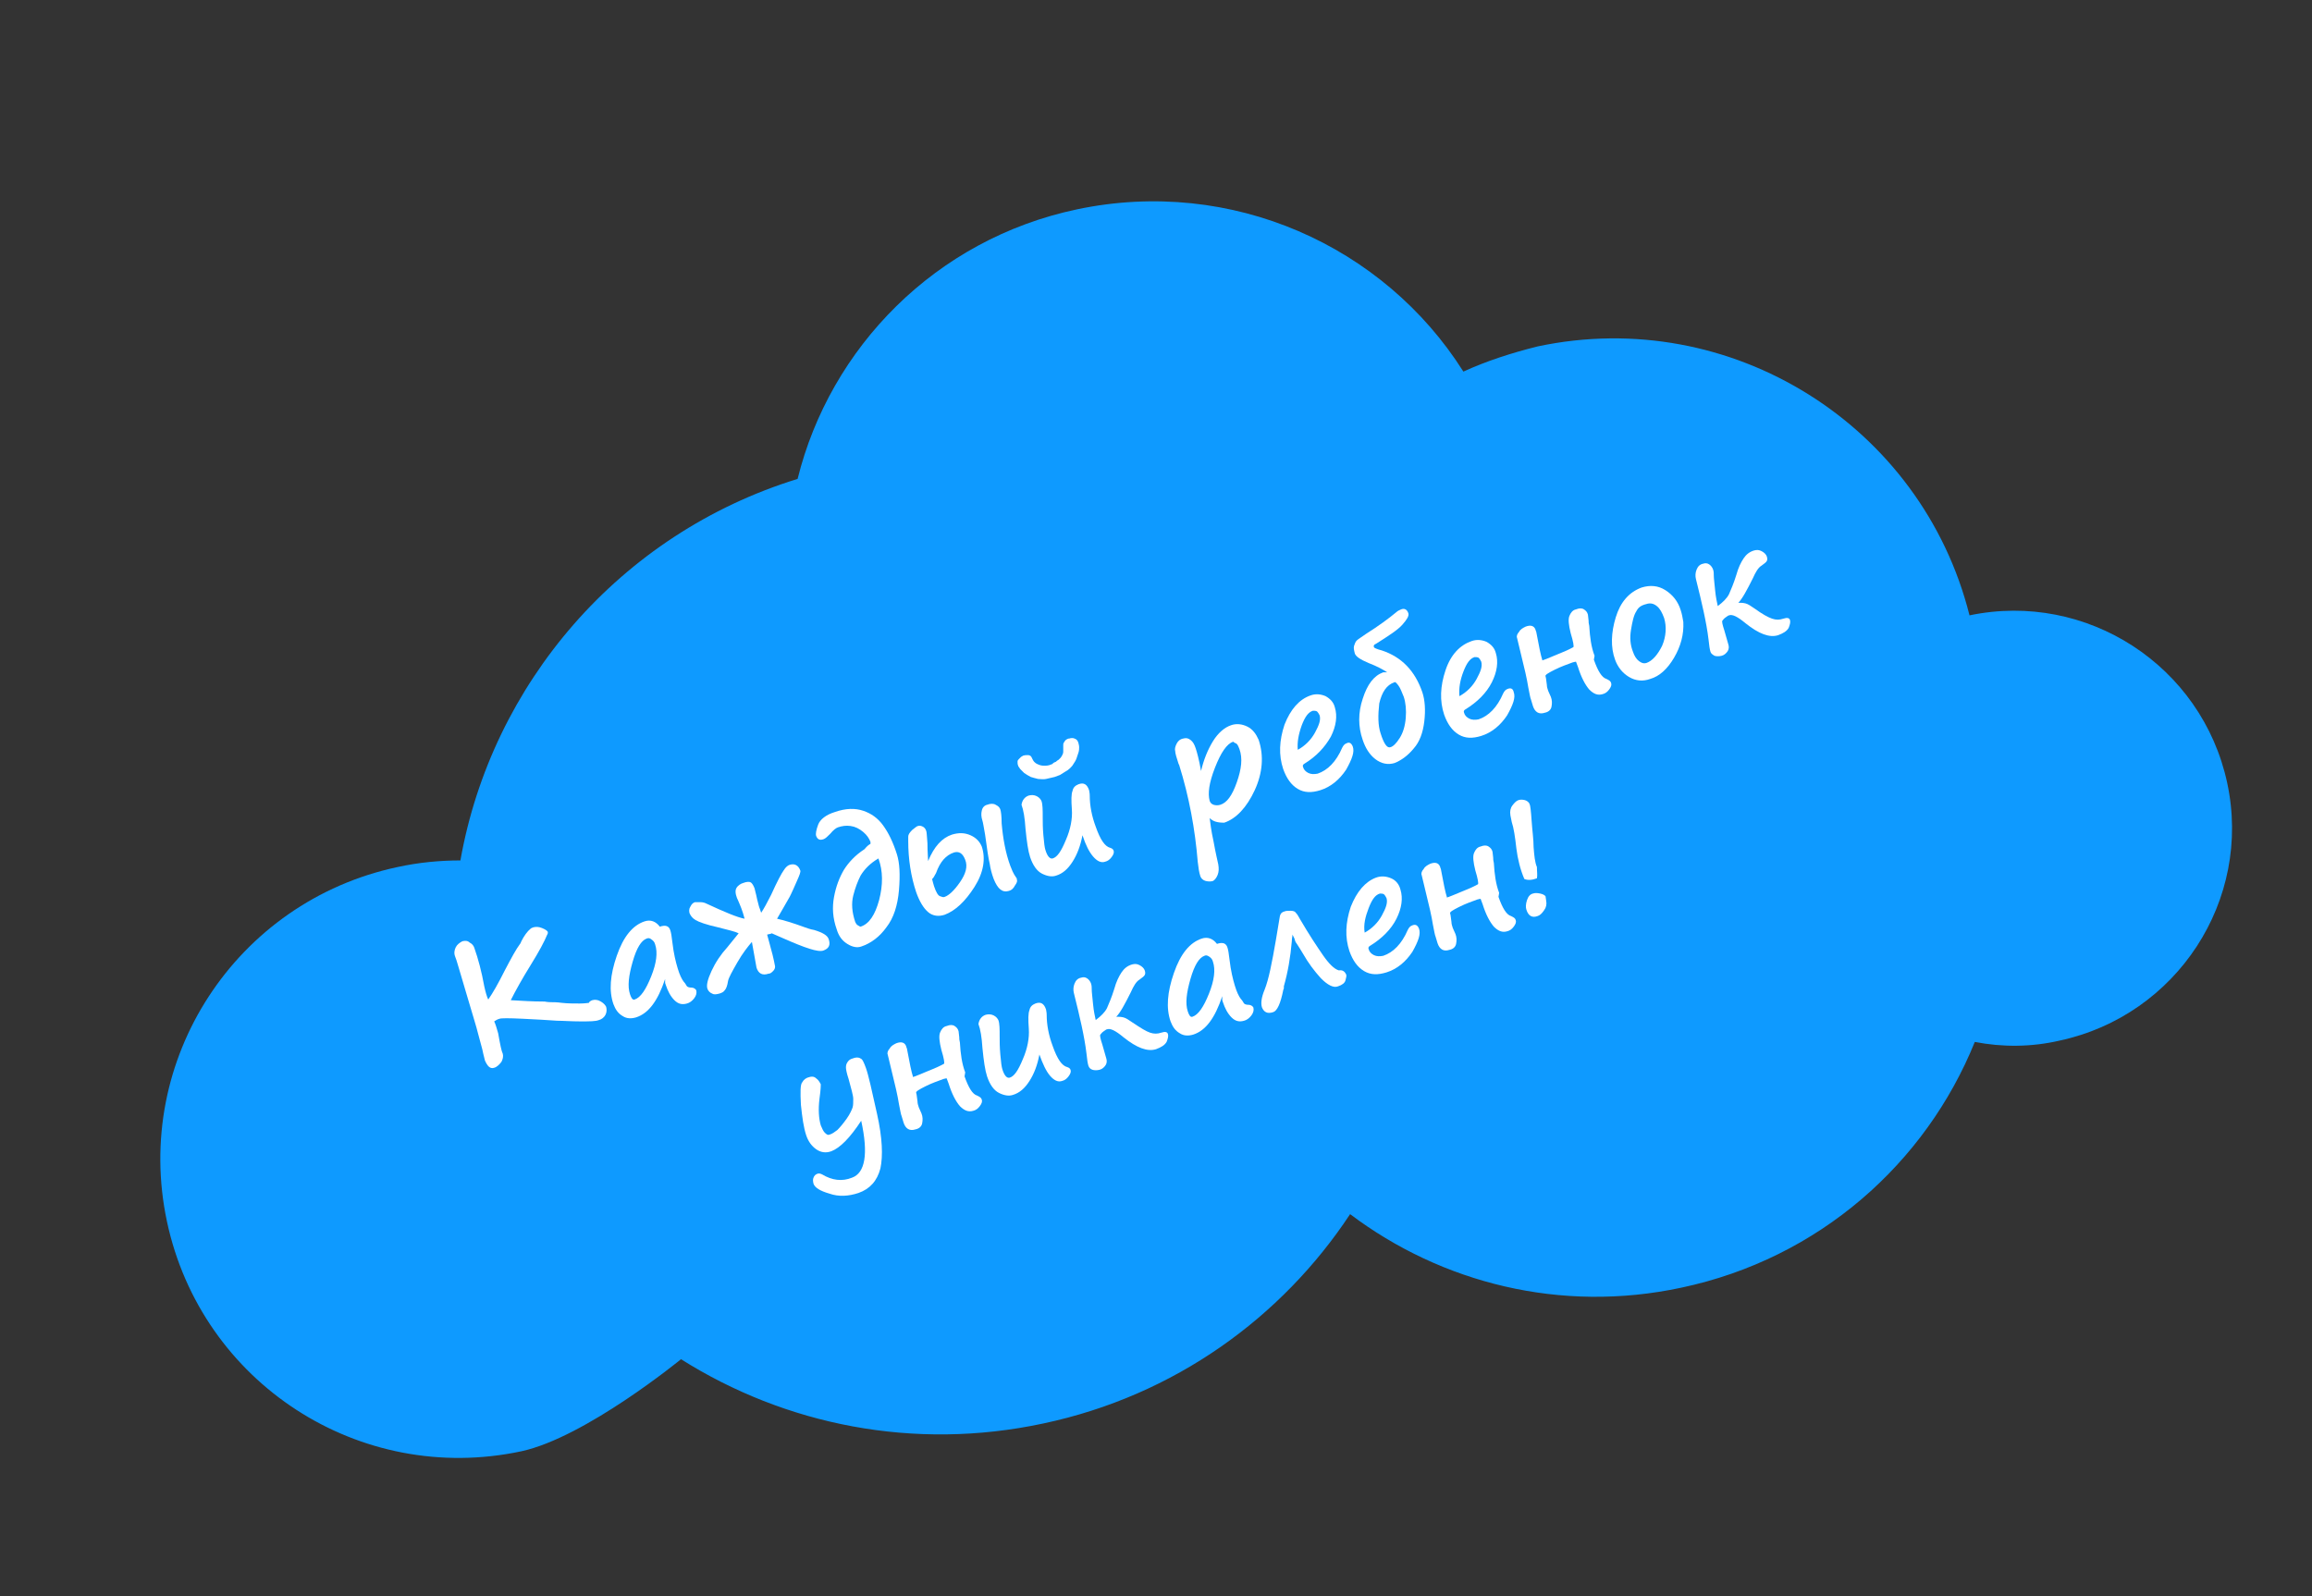 <?xml version="1.0" encoding="utf-8"?>
<!-- Generator: Adobe Illustrator 25.0.0, SVG Export Plug-In . SVG Version: 6.00 Build 0)  -->
<svg version="1.1" id="Layer_1" xmlns="http://www.w3.org/2000/svg" xmlns:xlink="http://www.w3.org/1999/xlink" x="0px" y="0px"
	 viewBox="0 0 349 241" style="enable-background:new 0 0 349 241;" xml:space="preserve">
<rect x="0" y="0" width="349" height="241" fill="#333333" stroke="none"/>
<style type="text/css">
	.st0{fill:#0E9AFF;}
	.st1{enable-background:new    ;}
	.st2{fill:#FFFFFF;}
</style>
<path class="st0" d="M220.9,56.1c-12-19-35-29.4-58.3-24.5c-21.4,4.5-37.3,20.9-42.2,40.7c-26.9,8.3-46.2,31-50.9,57.6
	c-3.1,0-6.3,0.3-9.5,1c-24.4,5.2-40,29.1-34.8,53.5s29.1,39.9,53.5,34.7c9.7-2.1,24.1-13.9,24.1-13.9c15.7,9.9,35.1,13.9,54.7,9.7
	c19.8-4.2,36-16,46.3-31.6c13.8,10.4,31.8,15,50,11.1c20.8-4.4,36.9-18.8,44.3-37.1c4.1,0.8,8.5,0.8,12.8-0.2
	c17.7-3.8,29.1-21.2,25.3-38.9c-3.8-17.7-21.2-29-38.9-25.3l0,0c-7.2-28.7-36-46.8-65.2-40.6C228.1,53.3,224.4,54.5,220.9,56.1z"/>
<g class="st1">
	<path class="st2" d="M74.6,154.2c0.2,0.4,0.4,1.1,0.6,1.8c0.3,1.7,0.5,2.7,0.7,3.1c0.1,0.4,0,0.8-0.2,1.2c-0.3,0.4-0.7,0.8-1.1,0.9
		c-0.6,0.2-1-0.2-1.4-1.1c0-0.1-0.2-0.7-0.4-1.7l-0.7-2.6c-0.1-0.5-0.7-2.4-1.7-5.8c-1-3.3-1.5-5.2-1.7-5.6c-0.2-0.5-0.1-1,0.1-1.4
		c0.2-0.4,0.6-0.7,1-0.9c0.4-0.1,0.8-0.1,1.1,0.2c0.4,0.2,0.6,0.5,0.7,0.8c0.6,1.7,1.1,3.6,1.5,5.8l0,0c0.2,0.9,0.4,1.6,0.6,2
		c0.7-1,1.5-2.4,2.5-4.4c1-1.9,1.7-3.2,2.3-4c0.1-0.1,0.1-0.2,0.2-0.4c0.4-0.8,0.9-1.5,1.4-1.9l0,0c0.1-0.1,0.2-0.1,0.4-0.2
		c0.4-0.1,0.8-0.1,1.3,0.1s0.8,0.4,0.9,0.6c0,0.1,0,0.3-0.1,0.4c-0.4,1-1.2,2.5-2.5,4.6c-1.3,2.1-2.3,3.9-3,5.3
		c1.7,0.1,3.4,0.2,4.9,0.2c0,0,0.1,0,0.2,0c0.5,0.1,0.9,0.1,1,0.1c0.4,0,0.9,0,1.6,0.1c0.9,0.1,1.8,0.1,2.7,0.1
		c0.8,0,1.3-0.1,1.4-0.1c0-0.1,0.2-0.3,0.5-0.4c0.4-0.1,0.8-0.1,1.3,0.2c0.5,0.3,0.7,0.6,0.8,0.8c0.1,0.4,0.1,0.8-0.1,1.2
		c-0.2,0.4-0.6,0.7-1,0.8c-0.5,0.2-1.4,0.2-2.8,0.2c-1.4,0-2.6-0.1-3.5-0.1c-1.4-0.1-3.1-0.2-5.2-0.3s-3.2-0.1-3.5,0
		C75,153.9,74.8,154.1,74.6,154.2z"/>
	<path class="st2" d="M100.4,147.8c-1.1,3.3-2.5,5.2-4.4,5.8c-0.7,0.2-1.4,0.2-2-0.2c-0.7-0.4-1.1-1-1.4-1.8c-0.7-2-0.5-4.4,0.5-7.3
		c1-2.9,2.4-4.6,4.2-5.2c0.9-0.3,1.7,0,2.3,0.8c0.9-0.3,1.4-0.1,1.6,0.6c0.1,0.3,0.2,0.9,0.3,1.8c0.2,1.7,0.5,2.9,0.8,3.9
		c0.3,1,0.6,1.6,0.9,2c0.3,0.3,0.4,0.6,0.5,0.7c0.1,0.1,0.3,0.2,0.7,0.2c0.3,0,0.6,0.2,0.7,0.4c0.1,0.4,0,0.8-0.3,1.2
		c-0.3,0.4-0.7,0.7-1.1,0.8c-0.7,0.2-1.3,0.1-1.9-0.5c-0.6-0.6-1-1.4-1.3-2.3l-0.1-0.3C100.4,148,100.4,147.9,100.4,147.8z
		 M97.6,141.7c-0.8,0.3-1.5,1.4-2.1,3.5s-0.8,3.7-0.4,4.9c0.2,0.6,0.4,0.9,0.7,0.8c0.9-0.3,1.7-1.5,2.5-3.5s1-3.6,0.6-4.8
		c-0.1-0.4-0.3-0.6-0.6-0.8C98.1,141.6,97.8,141.6,97.6,141.7z"/>
	<path class="st2" d="M115.8,141.1c0.1,0.4,0.2,0.7,0.3,1.1c0.4,1.4,0.7,2.6,0.9,3.7c0,0.3-0.1,0.5-0.3,0.7
		c-0.2,0.2-0.4,0.4-0.7,0.4c-0.9,0.3-1.5,0-1.8-0.9l-0.7-3.9c-0.6,0.7-1.4,1.7-2.2,3.1c-0.8,1.4-1.3,2.3-1.4,2.8
		c-0.1,0.7-0.3,1.2-0.5,1.4c-0.2,0.3-0.5,0.4-0.8,0.5c-0.4,0.1-0.8,0.2-1.1,0c-0.3-0.1-0.6-0.4-0.7-0.7c-0.2-0.5,0-1.4,0.6-2.7
		c0.6-1.3,1.4-2.5,2.4-3.6l1.7-2.1c-0.6-0.3-1.6-0.5-3.1-0.9c-1.8-0.4-2.9-0.8-3.4-1.1s-0.7-0.6-0.9-1c-0.1-0.3-0.1-0.7,0.1-1
		c0.2-0.4,0.4-0.6,0.7-0.7c0.1,0,0.4,0,0.8,0c0.4,0,0.7,0.1,0.9,0.2c2.8,1.3,4.7,2.1,5.8,2.3c-0.3-1.2-0.7-2.1-1-2.8
		c-0.1-0.2-0.2-0.4-0.3-0.8c-0.1-0.4-0.1-0.8,0.1-1.1c0.2-0.3,0.6-0.6,1-0.7c0.5-0.2,0.9-0.2,1.1-0.1c0.2,0.1,0.4,0.4,0.6,0.9
		c0,0.1,0.2,0.7,0.4,1.7c0.2,0.8,0.3,1.2,0.4,1.4l0.2,0.6c0.4-0.6,0.9-1.5,1.5-2.7c0.9-2,1.6-3.3,1.9-3.7c0.3-0.5,0.6-0.7,0.8-0.8
		c0.8-0.3,1.4,0,1.7,0.8c0.1,0.2-0.1,0.7-0.5,1.6c-0.4,0.9-0.7,1.6-0.9,2l-0.2,0.4c-0.7,1.2-1.3,2.3-1.9,3.3
		c0.9,0.2,2.3,0.6,4.2,1.3c0.3,0.1,0.8,0.3,1.4,0.4c1.3,0.4,2,0.8,2.2,1.4c0.3,0.9,0,1.4-0.8,1.7c-0.8,0.3-2.8-0.4-6.2-1.9l-1.6-0.7
		C116.4,141,116.1,141,115.8,141.1z"/>
	<path class="st2" d="M131.4,127.4C131.4,127.3,131.4,127.3,131.4,127.4c0,0,0-0.1,0-0.1c0-0.1,0-0.1,0-0.2c-0.2-0.5-0.5-1-1.1-1.5
		c-0.6-0.5-1.2-0.8-1.9-0.9c-0.7-0.1-1.3,0-1.9,0.2c-0.3,0.1-0.7,0.4-1.2,1c-0.4,0.4-0.7,0.7-1,0.8c-0.6,0.2-0.9,0-1.1-0.5
		c-0.1-0.3,0-0.9,0.3-1.7c0.3-0.8,1.2-1.5,2.5-1.9c1.7-0.6,3.1-0.6,4.3-0.2c1.2,0.4,2.2,1.1,3,2.2c0.8,1.1,1.5,2.5,2.1,4.4
		c0.4,1.3,0.5,3,0.3,5.4c-0.2,2.3-0.8,4.2-1.9,5.6c-1,1.4-2.3,2.4-3.8,2.9c-0.6,0.2-1.3,0.1-2.1-0.4c-0.8-0.5-1.3-1.2-1.6-2.2
		c-0.6-1.7-0.7-3.3-0.4-4.9c0.3-1.6,0.8-2.9,1.5-4.1c0.7-1.1,1.7-2.2,3.1-3.1C130.9,127.7,131.2,127.5,131.4,127.4z M132.6,129.6
		c-1.2,0.7-2.1,1.6-2.7,2.6c-0.4,0.8-0.8,1.8-1.1,3c-0.3,1.2-0.2,2.5,0.3,4c0.1,0.2,0.2,0.4,0.4,0.5c0.2,0.1,0.3,0.2,0.4,0.2
		c1.3-0.4,2.2-1.8,2.8-4C133.3,133.6,133.3,131.5,132.6,129.6z"/>
	<path class="st2" d="M140.1,130c0.9-2.2,2.1-3.5,3.6-4c1-0.3,1.9-0.3,2.8,0.1c0.9,0.4,1.4,1,1.7,1.7c0.6,1.8,0.3,3.9-1.1,6.1
		c-1.4,2.2-2.9,3.6-4.5,4.2c-0.9,0.3-1.8,0.2-2.5-0.4c-0.7-0.6-1.3-1.6-1.8-3c-0.8-2.4-1.2-5-1.2-7.7c0-0.3,0-0.5,0-0.7
		c0-0.3,0.2-0.6,0.6-1c0.4-0.3,0.7-0.6,0.9-0.6c0.2-0.1,0.5,0,0.7,0.1c0.2,0.1,0.4,0.3,0.5,0.6c0.1,0.2,0.1,0.8,0.2,1.9
		C140,128.7,140.1,129.6,140.1,130z M140.7,132.7c0.1,0.4,0.2,0.8,0.3,1.1c0.3,0.9,0.6,1.4,0.9,1.5c0.3,0.1,0.5,0.2,0.7,0.1
		c0.6-0.2,1.4-0.9,2.3-2.2c0.9-1.3,1.2-2.4,0.8-3.4c-0.2-0.5-0.4-0.8-0.7-1s-0.7-0.2-1-0.1c-1.2,0.4-2.1,1.4-2.7,3.1
		C141,132.3,140.9,132.6,140.7,132.7z M152.5,130.7c0.2,0.5,0.4,1.1,0.9,1.8c0.1,0.1,0.1,0.2,0.1,0.3c0.1,0.2,0,0.5-0.3,0.9
		c-0.2,0.4-0.5,0.7-0.9,0.8c-1,0.3-1.7-0.3-2.3-1.8c-0.3-0.8-0.5-1.6-0.6-2.3c-0.2-0.8-0.4-2.2-0.7-4.4c-0.2-1.1-0.3-1.8-0.4-2.1
		c-0.2-0.6-0.2-1.1-0.1-1.5c0.1-0.5,0.4-0.8,0.8-0.9c0.5-0.2,1-0.2,1.3,0c0.4,0.2,0.6,0.4,0.7,0.7c0.1,0.3,0.2,1,0.2,2.1
		C151.4,126.6,151.8,128.8,152.5,130.7z"/>
	<path class="st2" d="M162.8,112.2c0,0.1,0.1,0.3,0.1,0.6c0,0.2,0,0.5-0.1,0.8c-0.1,0.3-0.2,0.6-0.3,0.9c-0.1,0.3-0.3,0.6-0.5,0.9
		l0,0c-0.1,0.2-0.3,0.4-0.5,0.6c-0.2,0.2-0.5,0.4-0.7,0.5c-0.3,0.2-0.5,0.3-0.8,0.5c-0.3,0.1-0.5,0.2-0.8,0.3
		c-0.4,0.1-0.9,0.2-1.3,0.3s-0.8,0-1.2,0c-0.4-0.1-0.8-0.2-1.1-0.3c-0.4-0.2-0.7-0.4-1-0.6c-0.1-0.1-0.2-0.2-0.3-0.3
		c-0.1-0.1-0.2-0.2-0.3-0.3c-0.1-0.1-0.1-0.2-0.2-0.3c-0.1-0.1-0.1-0.2-0.1-0.2c-0.1-0.2-0.1-0.4-0.1-0.6s0.1-0.3,0.2-0.4
		c0.1-0.1,0.2-0.2,0.3-0.3s0.2-0.1,0.3-0.2c0.3-0.1,0.5-0.1,0.8-0.1c0.3,0,0.5,0.2,0.6,0.5c0.1,0.2,0.2,0.4,0.3,0.5s0.3,0.3,0.6,0.4
		c0.2,0.1,0.5,0.2,0.9,0.2c0.3,0,0.7,0,1.1-0.2c0.1,0,0.2-0.1,0.3-0.2c0.1-0.1,0.2-0.1,0.4-0.2c0.1-0.1,0.2-0.2,0.4-0.3
		c0.1-0.1,0.2-0.2,0.3-0.3c0.1-0.1,0.2-0.3,0.3-0.5c0.1-0.2,0.1-0.3,0.1-0.5c0-0.2,0-0.3,0-0.5c0-0.2,0-0.3,0-0.4s0-0.3,0.1-0.4
		c0.1-0.1,0.1-0.2,0.2-0.3c0.1-0.1,0.2-0.2,0.3-0.2c0.1-0.1,0.2-0.1,0.3-0.1c0.3-0.1,0.6-0.1,0.8,0
		C162.5,111.6,162.7,111.8,162.8,112.2z M163.4,126.1c-0.3,1.6-0.8,2.9-1.5,4c-0.7,1.1-1.5,1.8-2.5,2.1c-0.6,0.2-1.3,0.1-2.1-0.3
		s-1.4-1.3-1.8-2.5c-0.3-0.9-0.5-2.3-0.7-4.3c-0.1-1.6-0.3-2.8-0.6-3.6c0.1-0.7,0.5-1.2,1.1-1.4c0.4-0.1,0.8-0.1,1.2,0.1
		c0.4,0.2,0.6,0.5,0.7,0.7c0.2,0.5,0.2,1.4,0.2,2.5c0,0.7,0,1.6,0.1,2.7c0.1,1.2,0.2,1.9,0.3,2.2c0.3,1,0.7,1.4,1.1,1.3
		c0.7-0.2,1.3-1.1,2-2.8c0.7-1.6,1-3.2,0.9-4.6c-0.1-1.4-0.1-2.3,0.1-2.8c0.1-0.5,0.4-0.8,0.9-1c0.8-0.3,1.3,0,1.6,0.9
		c0,0.1,0.1,0.4,0.1,0.8c0,1.5,0.3,3.1,0.9,4.7c0.7,2,1.4,3,2.2,3.2c0.3,0.1,0.4,0.2,0.5,0.4c0.1,0.3,0,0.6-0.3,1
		c-0.3,0.4-0.6,0.6-1,0.7c-0.6,0.2-1.2-0.1-1.8-0.8C164.4,128.6,163.9,127.6,163.4,126.1z"/>
	<path class="st2" d="M182.6,123.5c0.1,0.7,0.2,1.8,0.6,3.6c0.3,1.7,0.6,2.9,0.7,3.4c0.1,0.6,0.1,1.1-0.1,1.6
		c-0.2,0.5-0.5,0.8-0.7,0.9c-0.3,0.1-0.7,0.1-1.1,0c-0.4-0.1-0.7-0.4-0.8-0.7c-0.2-0.6-0.3-1.3-0.4-2.2c-0.4-4.9-1.3-9.8-2.8-14.6
		l-0.1-0.2c-0.3-0.9-0.5-1.6-0.5-1.9c-0.1-0.3,0-0.7,0.2-1.1c0.2-0.4,0.5-0.7,1-0.8c0.4-0.1,0.7-0.1,1.1,0.2s0.6,0.7,0.8,1.3
		c0.2,0.6,0.5,1.7,0.8,3.4c0.4-1.7,1-3.2,1.8-4.5s1.8-2.1,2.7-2.4c0.8-0.3,1.7-0.2,2.5,0.2c0.8,0.4,1.3,1.1,1.7,2
		c0.8,2.4,0.6,5-0.6,7.6c-1.2,2.6-2.8,4.3-4.6,4.9C183.7,124.2,183.1,124,182.6,123.5z M186.1,112c-0.9,0.3-1.8,1.6-2.7,3.9
		s-1.1,3.9-0.8,5c0.1,0.3,0.3,0.5,0.6,0.6c0.3,0.1,0.7,0.1,1,0c1-0.3,1.8-1.4,2.5-3.4s0.9-3.6,0.4-5c-0.2-0.5-0.3-0.8-0.6-0.9
		S186.2,111.9,186.1,112z"/>
	<path class="st2" d="M204.2,112.7c0.3,0.8-0.1,1.9-1,3.5c-1,1.5-2.3,2.6-3.9,3.1c-1.3,0.4-2.4,0.4-3.4-0.2c-1-0.6-1.7-1.6-2.2-3
		c-0.7-2.1-0.6-4.3,0.2-6.7c0.9-2.3,2.2-3.8,3.9-4.4c0.8-0.3,1.6-0.2,2.3,0.1c0.7,0.4,1.2,0.9,1.4,1.7c0.4,1.3,0.2,2.8-0.6,4.4
		c-0.9,1.6-2.2,3-4,4.1c-0.2,0.1-0.3,0.3-0.2,0.5c0.1,0.4,0.4,0.7,0.8,0.9s0.9,0.2,1.4,0.1c1.5-0.5,2.8-1.8,3.7-3.9
		c0.2-0.4,0.4-0.6,0.7-0.7C203.7,112,204,112.2,204.2,112.7z M195.9,113.2c1.1-0.6,2-1.5,2.6-2.6c0.6-1.1,0.9-1.9,0.7-2.6
		c-0.1-0.2-0.2-0.4-0.4-0.6c-0.2-0.1-0.4-0.1-0.6-0.1c-0.7,0.2-1.2,0.9-1.7,2.2C196,110.9,195.8,112.1,195.9,113.2z"/>
	<path class="st2" d="M209.4,101.5c-0.6-0.4-1.5-0.9-2.8-1.4c-1.2-0.5-2-1-2.1-1.5c-0.1-0.4-0.2-0.8-0.1-1.1
		c0.1-0.3,0.2-0.6,0.4-0.8c0.2-0.2,0.7-0.5,1.4-1c1.9-1.2,3.4-2.3,4.6-3.3c0.2-0.2,0.5-0.3,0.7-0.4c0.5-0.2,0.9,0,1.1,0.6
		c0.1,0.4-0.2,0.9-0.9,1.7s-2.1,1.7-4,2.9c-0.3,0.1-0.4,0.3-0.3,0.5c0,0.1,0.4,0.3,1.2,0.5c3,1,5,3.1,6.1,6.3
		c0.4,1.2,0.5,2.7,0.3,4.4c-0.2,1.7-0.7,3.1-1.6,4.1c-0.9,1.1-1.9,1.8-2.9,2.2c-1,0.3-2,0.1-2.9-0.6c-0.9-0.7-1.5-1.7-1.9-2.9
		c-0.7-2-0.7-4.1,0-6.2c0.7-2.2,1.7-3.5,3.1-4L209.4,101.5z M208.4,110.7c0.5,1.6,1,2.3,1.5,2.1c0.4-0.1,0.9-0.6,1.4-1.4
		c0.5-0.8,0.8-1.8,0.9-3c0.1-1.2,0-2.3-0.3-3.2c-0.3-0.7-0.5-1.3-0.8-1.7s-0.5-0.6-0.6-0.5c-1.2,0.4-1.9,1.5-2.3,3.2
		C208,108,208,109.5,208.4,110.7z"/>
	<path class="st2" d="M228.5,104.5c0.3,0.8-0.1,1.9-1,3.5c-1,1.5-2.3,2.6-3.9,3.1c-1.3,0.4-2.4,0.4-3.4-0.2c-1-0.6-1.7-1.6-2.2-3
		c-0.7-2.1-0.6-4.3,0.2-6.7s2.2-3.8,3.9-4.4c0.8-0.3,1.6-0.2,2.3,0.1c0.7,0.4,1.2,0.9,1.4,1.7c0.4,1.3,0.2,2.8-0.6,4.4s-2.2,3-4,4.1
		c-0.2,0.1-0.3,0.3-0.2,0.5c0.1,0.4,0.4,0.7,0.8,0.9c0.4,0.2,0.9,0.2,1.4,0.1c1.5-0.5,2.8-1.8,3.7-3.9c0.2-0.4,0.4-0.6,0.7-0.7
		C228.1,103.8,228.4,104,228.5,104.5z M220.3,105.1c1.1-0.6,2-1.5,2.6-2.6c0.6-1.1,0.9-1.9,0.7-2.6c-0.1-0.2-0.2-0.4-0.4-0.6
		c-0.2-0.1-0.4-0.1-0.6-0.1c-0.7,0.2-1.2,0.9-1.7,2.2C220.4,102.7,220.2,103.9,220.3,105.1z"/>
	<path class="st2" d="M240.6,99.6c0.6,1.7,1.2,2.7,1.9,2.9c0.4,0.2,0.6,0.3,0.7,0.6c0.1,0.3,0,0.6-0.3,1c-0.3,0.4-0.6,0.6-1,0.7
		c-0.7,0.2-1.3,0-2-0.7c-0.6-0.7-1.2-1.8-1.7-3.4l-0.3-0.8c0,0-0.2,0-0.5,0.1c-0.8,0.3-1.7,0.6-2.7,1.1c-1,0.5-1.5,0.8-1.4,1
		c0.1,0.3,0.1,0.7,0.2,1.3c0,0.3,0.1,0.6,0.2,0.9l0.4,0.9c0.2,0.5,0.2,1,0.1,1.5c-0.1,0.5-0.5,0.8-1,0.9c-0.9,0.3-1.5-0.1-1.8-1
		l-0.3-1c-0.1-0.2-0.2-0.8-0.4-1.8c-0.2-1.3-0.6-3-1.1-5l-0.6-2.5c-0.1-0.2,0-0.6,0.3-0.9c0.2-0.4,0.6-0.6,1-0.8
		c0.8-0.3,1.3-0.1,1.5,0.5c0,0,0,0.1,0.1,0.3c0.4,2.2,0.7,3.6,0.9,4.2c0,0,0,0.1,0,0.1c0.1,0,1.1-0.4,3-1.2c1-0.4,1.5-0.7,1.7-0.8
		c0.1-0.1,0-0.8-0.4-2.1c-0.3-1.2-0.4-2.1-0.2-2.6c0.2-0.5,0.5-0.9,1-1c0.5-0.2,0.9-0.2,1.2,0s0.5,0.4,0.6,0.8l0.1,0.9
		c0,0.2,0,0.4,0.1,0.8c0.1,1.7,0.3,3.2,0.8,4.5L240.6,99.6z"/>
	<path class="st2" d="M254.1,93.9c0.1,1.9-0.4,3.7-1.4,5.4c-1,1.7-2.2,2.8-3.6,3.2c-1.1,0.4-2.2,0.3-3.2-0.3c-1-0.6-1.7-1.5-2.1-2.6
		c-0.7-1.9-0.6-4.1,0.1-6.4c0.7-2.3,2-3.8,3.9-4.5c1.3-0.4,2.5-0.3,3.6,0.4c1.1,0.7,1.9,1.7,2.3,3C253.9,92.7,254,93.3,254.1,93.9
		L254.1,93.9z M247,92.3c-0.4,0.6-0.6,1.6-0.8,2.8c-0.2,1.2-0.1,2.3,0.3,3.3c0.2,0.6,0.5,1.1,0.9,1.4c0.4,0.3,0.7,0.4,1.1,0.3
		c0.9-0.3,1.7-1.2,2.4-2.6c0.6-1.4,0.7-2.9,0.3-4.2c-0.3-0.8-0.6-1.4-1.1-1.8c-0.5-0.4-1-0.5-1.6-0.3
		C247.7,91.4,247.3,91.7,247,92.3L247,92.3z"/>
	<path class="st2" d="M262.4,91c0.4,0,0.7,0,1.1,0.1c0.4,0.1,0.8,0.4,1.4,0.8c1.1,0.8,2,1.3,2.6,1.5c0.6,0.2,1.1,0.2,1.7,0
		c0.6-0.2,0.9-0.1,1,0.2c0.1,0.3,0,0.7-0.2,1.2c-0.3,0.5-0.8,0.8-1.6,1.1c-1.3,0.4-2.9-0.2-4.9-1.8c-1.2-1-2-1.4-2.5-1.2
		c-0.1,0-0.2,0.1-0.5,0.3c-0.3,0.2-0.4,0.4-0.5,0.5c-0.1,0.1,0,0.6,0.3,1.5l0.6,2.1c0.1,0.3,0.1,0.7-0.1,1c-0.2,0.3-0.5,0.6-0.9,0.7
		c-0.4,0.1-0.8,0.1-1.1,0c-0.3-0.2-0.5-0.3-0.6-0.6c-0.1-0.3-0.2-0.9-0.3-1.9c-0.3-2.5-1-5.5-1.9-9.1c-0.1-0.4-0.1-0.9,0.1-1.4
		c0.2-0.5,0.5-0.8,1-0.9c0.3-0.1,0.6-0.1,0.9,0.1c0.3,0.2,0.5,0.5,0.6,0.8c0.1,0.3,0.1,0.6,0.1,0.9c0,0.4,0.1,1.1,0.2,2.2
		c0.1,1.1,0.3,1.9,0.4,2.4c0.8-0.6,1.4-1.2,1.7-1.8c0.3-0.7,0.7-1.6,1.1-2.9c0.3-1.1,0.7-1.9,1.1-2.5c0.4-0.6,0.9-1,1.6-1.2
		c0.4-0.1,0.7-0.1,1.1,0.1c0.4,0.2,0.7,0.5,0.8,0.8c0.1,0.3,0.1,0.5,0,0.7s-0.4,0.4-0.8,0.7c-0.5,0.3-0.9,1-1.3,1.9
		C263.7,89.1,263,90.4,262.4,91z"/>
</g>
<g class="st1">
	<path class="st2" d="M130,169.2c-1.7,2.6-3.2,4.1-4.5,4.6c-0.8,0.3-1.6,0.2-2.3-0.3c-0.7-0.5-1.2-1.2-1.5-2.1
		c-0.4-1.2-0.6-2.7-0.8-4.6c-0.1-1.9-0.1-3.1,0.2-3.4c0.2-0.4,0.6-0.7,1.1-0.8c0.3-0.1,0.7-0.1,1,0.2c0.3,0.2,0.5,0.5,0.7,0.9
		c0,0.1,0,0.8-0.2,2.2c-0.2,1.6-0.1,3,0.2,4c0.2,0.5,0.4,0.9,0.6,1.1c0.3,0.3,0.5,0.4,0.7,0.3c0.4-0.1,0.8-0.4,1.2-0.7
		c0.4-0.4,0.9-1,1.4-1.7s0.8-1.4,0.9-1.7c0.1-0.3,0.1-0.8,0.1-1.3c0-0.5-0.3-1.5-0.7-3c-0.3-0.9-0.4-1.5-0.4-1.7
		c0-0.2,0-0.5,0.2-0.8c0.2-0.3,0.4-0.5,0.8-0.6c0.5-0.2,0.9-0.2,1.2,0c0.3,0.1,0.5,0.6,0.8,1.4c0.4,1.1,0.9,3.4,1.7,7
		c0.8,3.6,0.9,6.3,0.5,8.2c-0.5,1.9-1.6,3.1-3.3,3.7c-1.5,0.5-3,0.6-4.4,0.1c-1.4-0.4-2.2-0.9-2.4-1.5c-0.1-0.4-0.1-0.7,0-0.9
		c0.1-0.3,0.3-0.5,0.6-0.6c0.2-0.1,0.5,0,0.7,0.1c1.5,0.9,3,1.1,4.5,0.5C130.6,177.1,131.1,174.2,130,169.2z"/>
	<path class="st2" d="M145.6,162.5c0.6,1.7,1.2,2.7,1.9,2.9c0.4,0.2,0.6,0.3,0.7,0.6c0.1,0.3,0,0.6-0.3,1c-0.3,0.4-0.6,0.6-1,0.7
		c-0.7,0.2-1.3,0-2-0.7c-0.6-0.7-1.2-1.8-1.7-3.4l-0.3-0.8c0,0-0.2,0-0.5,0.1c-0.8,0.3-1.7,0.6-2.7,1.1c-1,0.5-1.5,0.8-1.4,1
		c0.1,0.3,0.1,0.7,0.2,1.3c0,0.3,0.1,0.6,0.2,0.9l0.4,0.9c0.2,0.5,0.2,1,0.1,1.5c-0.1,0.5-0.5,0.8-1,0.9c-0.9,0.3-1.5-0.1-1.8-1
		l-0.3-1c-0.1-0.2-0.2-0.8-0.4-1.8c-0.2-1.3-0.6-3-1.1-5l-0.6-2.5c-0.1-0.2,0-0.6,0.3-0.9c0.2-0.4,0.6-0.6,1-0.8
		c0.8-0.3,1.3-0.1,1.5,0.5c0,0,0,0.1,0.1,0.3c0.4,2.2,0.7,3.6,0.9,4.2c0,0,0,0.1,0,0.1c0.1,0,1.1-0.4,3-1.2c1-0.4,1.5-0.7,1.7-0.8
		c0.1-0.1,0-0.8-0.4-2.1c-0.3-1.2-0.4-2.1-0.2-2.6c0.2-0.5,0.5-0.9,1-1c0.5-0.2,0.9-0.2,1.2,0c0.3,0.2,0.5,0.4,0.6,0.8l0.1,0.9
		c0,0.2,0,0.4,0.1,0.8c0.1,1.7,0.3,3.2,0.8,4.5L145.6,162.5z"/>
	<path class="st2" d="M156.9,159.2c-0.3,1.6-0.8,2.9-1.5,4c-0.7,1.1-1.5,1.8-2.5,2.1c-0.6,0.2-1.3,0.1-2.1-0.3
		c-0.8-0.4-1.4-1.3-1.8-2.5c-0.3-0.9-0.5-2.3-0.7-4.3c-0.1-1.6-0.3-2.8-0.6-3.6c0.1-0.7,0.5-1.2,1.1-1.4c0.4-0.1,0.8-0.1,1.2,0.1
		c0.4,0.2,0.6,0.5,0.7,0.7c0.2,0.5,0.2,1.4,0.2,2.5c0,0.7,0,1.6,0.1,2.7c0.1,1.2,0.2,1.9,0.3,2.2c0.3,1,0.7,1.4,1.1,1.3
		c0.7-0.2,1.3-1.1,2-2.8c0.7-1.6,1-3.2,0.9-4.6c-0.1-1.4-0.1-2.3,0.1-2.8c0.1-0.5,0.4-0.8,0.9-1c0.8-0.3,1.3,0,1.6,0.9
		c0,0.1,0.1,0.4,0.1,0.8c0,1.5,0.3,3.1,0.9,4.7c0.7,2,1.4,3,2.2,3.2c0.3,0.1,0.4,0.2,0.5,0.4c0.1,0.3,0,0.6-0.3,1
		c-0.3,0.4-0.6,0.6-1,0.7c-0.6,0.2-1.2-0.1-1.8-0.8C157.9,161.7,157.4,160.6,156.9,159.2z"/>
	<path class="st2" d="M168.5,153.5c0.4,0,0.7,0,1.1,0.1c0.4,0.1,0.8,0.4,1.4,0.8c1.2,0.8,2,1.3,2.6,1.5c0.6,0.2,1.1,0.2,1.7,0
		c0.6-0.2,0.9-0.1,1,0.2c0.1,0.3,0,0.7-0.2,1.2c-0.3,0.5-0.8,0.8-1.6,1.1c-1.3,0.4-2.9-0.2-4.9-1.8c-1.2-1-2-1.4-2.5-1.2
		c-0.1,0-0.2,0.1-0.5,0.3c-0.3,0.2-0.4,0.4-0.5,0.5c-0.1,0.1,0,0.6,0.3,1.5l0.6,2.1c0.1,0.3,0.1,0.7-0.1,1c-0.2,0.3-0.5,0.6-0.9,0.7
		c-0.4,0.1-0.8,0.1-1.1,0s-0.5-0.3-0.6-0.6c-0.1-0.3-0.2-0.9-0.3-1.9c-0.3-2.5-1-5.5-1.9-9.1c-0.1-0.4-0.1-0.9,0.1-1.4
		c0.2-0.5,0.5-0.8,1-0.9c0.3-0.1,0.6-0.1,0.9,0.1s0.5,0.5,0.6,0.8c0.1,0.3,0.1,0.6,0.1,0.9c0,0.4,0.1,1.1,0.2,2.2
		c0.1,1.1,0.3,1.9,0.4,2.4c0.8-0.6,1.4-1.2,1.7-1.8c0.3-0.7,0.7-1.6,1.1-2.9c0.3-1.1,0.7-1.9,1.1-2.5c0.4-0.6,0.9-1,1.6-1.2
		c0.4-0.1,0.7-0.1,1.1,0.1c0.4,0.2,0.7,0.5,0.8,0.8c0.1,0.3,0.1,0.5,0,0.7c-0.1,0.2-0.4,0.4-0.8,0.7c-0.5,0.3-0.9,1-1.3,1.9
		C169.8,151.6,169.1,152.9,168.5,153.5z"/>
	<path class="st2" d="M184.5,150.4c-1.1,3.3-2.5,5.2-4.4,5.8c-0.7,0.2-1.4,0.2-2-0.2c-0.7-0.4-1.1-1-1.4-1.8c-0.7-2-0.5-4.4,0.5-7.3
		s2.4-4.6,4.2-5.2c0.9-0.3,1.7,0,2.3,0.8c0.9-0.3,1.4-0.1,1.6,0.6c0.1,0.3,0.2,0.9,0.3,1.8c0.2,1.7,0.5,2.9,0.8,3.9
		c0.3,1,0.6,1.6,0.9,2c0.3,0.3,0.4,0.6,0.5,0.7c0.1,0.1,0.3,0.2,0.7,0.2c0.3,0,0.6,0.2,0.7,0.4c0.1,0.4,0,0.8-0.3,1.2
		c-0.3,0.4-0.7,0.7-1.1,0.8c-0.7,0.2-1.3,0.1-1.9-0.5c-0.6-0.6-1-1.4-1.3-2.3l-0.1-0.3C184.5,150.6,184.5,150.5,184.5,150.4z
		 M181.8,144.3c-0.8,0.3-1.5,1.4-2.1,3.5s-0.8,3.7-0.4,4.9c0.2,0.6,0.4,0.9,0.7,0.8c0.9-0.3,1.7-1.5,2.5-3.5s1-3.6,0.6-4.8
		c-0.1-0.4-0.3-0.6-0.6-0.8S182,144.2,181.8,144.3z"/>
	<path class="st2" d="M203.2,147.1c0.1,0.2,0,0.5-0.1,0.9c-0.1,0.4-0.5,0.7-1.1,0.9c-0.7,0.3-1.6-0.2-2.6-1.2
		c-1-1.1-1.9-2.3-2.7-3.7c-0.3-0.5-0.6-1-1-1.6c-0.1-0.1-0.2-0.3-0.3-0.7c-0.2-0.4-0.3-0.6-0.3-0.6c0,0.3-0.1,0.6-0.1,1
		c-0.2,2.4-0.6,4.7-1.2,6.8l0,0.3c0,0.1-0.1,0.2-0.1,0.3c-0.4,2-0.9,3.1-1.5,3.3c-0.9,0.3-1.4,0-1.7-0.7c-0.2-0.6-0.1-1.5,0.4-2.7
		c0.6-1.5,1.1-4,1.7-7.5l0.6-3.6c0.1-0.4,0.3-0.6,0.7-0.7c0.2-0.1,0.6-0.1,0.9-0.1c0.4,0,0.7,0.1,0.8,0.3c0.2,0.2,0.4,0.5,0.6,0.9
		c1.4,2.4,2.6,4.2,3.5,5.5c0.9,1.3,1.7,2.1,2.4,2.3C202.7,146.4,203,146.7,203.2,147.1L203.2,147.1z"/>
	<path class="st2" d="M214.2,140.2c0.3,0.8-0.1,1.9-1,3.5c-1,1.5-2.3,2.6-3.9,3.1c-1.3,0.4-2.4,0.4-3.4-0.2c-1-0.6-1.7-1.6-2.2-3
		c-0.7-2.1-0.6-4.3,0.2-6.7c0.9-2.3,2.2-3.8,3.8-4.4c0.8-0.3,1.6-0.2,2.3,0.1s1.2,0.9,1.4,1.7c0.4,1.3,0.2,2.8-0.6,4.4s-2.2,3-4,4.1
		c-0.2,0.1-0.3,0.3-0.2,0.5c0.1,0.4,0.4,0.7,0.8,0.9c0.4,0.2,0.9,0.2,1.4,0.1c1.5-0.5,2.8-1.8,3.7-3.9c0.2-0.4,0.4-0.6,0.7-0.7
		C213.7,139.5,214,139.7,214.2,140.2z M206,140.8c1.1-0.6,2-1.5,2.6-2.6c0.6-1.1,0.9-1.9,0.7-2.6c-0.1-0.2-0.2-0.4-0.4-0.6
		c-0.2-0.1-0.4-0.1-0.6-0.1c-0.7,0.2-1.2,0.9-1.7,2.2S205.8,139.6,206,140.8z"/>
	<path class="st2" d="M226.2,135.4c0.6,1.7,1.2,2.7,1.9,2.9c0.4,0.2,0.6,0.3,0.7,0.6c0.1,0.3,0,0.6-0.3,1s-0.6,0.6-1,0.7
		c-0.7,0.2-1.3,0-2-0.7c-0.6-0.7-1.2-1.8-1.7-3.4l-0.3-0.8c0,0-0.2,0-0.5,0.1c-0.8,0.3-1.7,0.6-2.7,1.1c-1,0.5-1.5,0.8-1.4,1
		c0.1,0.3,0.1,0.7,0.2,1.3c0,0.3,0.1,0.6,0.2,0.9l0.4,0.9c0.2,0.5,0.2,1,0.1,1.5c-0.1,0.5-0.5,0.8-1,0.9c-0.9,0.3-1.5-0.1-1.8-1
		l-0.3-1c-0.1-0.2-0.2-0.8-0.4-1.8c-0.2-1.3-0.6-3-1.1-5l-0.6-2.5c-0.1-0.2,0-0.6,0.3-0.9c0.2-0.4,0.6-0.6,1-0.8
		c0.8-0.3,1.3-0.1,1.5,0.5c0,0,0,0.1,0.1,0.3c0.4,2.2,0.7,3.6,0.9,4.2c0,0,0,0.1,0,0.1c0.1,0,1.1-0.4,3-1.2c1-0.4,1.5-0.7,1.7-0.8
		c0.1-0.1,0-0.8-0.4-2.1c-0.3-1.2-0.4-2.1-0.2-2.6c0.2-0.5,0.5-0.9,1-1c0.5-0.2,0.9-0.2,1.2,0c0.3,0.2,0.5,0.4,0.6,0.8l0.1,0.9
		c0,0.2,0,0.4,0.1,0.8c0.1,1.7,0.3,3.2,0.8,4.5L226.2,135.4z"/>
	<path class="st2" d="M232,132.6c-0.8,0.3-1.4,0.3-1.9,0.1c-0.6-1.4-1-3-1.2-4.6c-0.2-1.8-0.4-3.1-0.7-4c0-0.1-0.1-0.4-0.2-1
		c-0.1-0.6,0-1.1,0.3-1.5c0.3-0.4,0.6-0.7,0.9-0.8c0.3-0.1,0.6-0.1,1,0c0.3,0.1,0.6,0.3,0.7,0.6c0.1,0.2,0.2,1,0.3,2.5
		c0.1,1.5,0.3,2.8,0.3,4c0.1,1.3,0.2,2.3,0.5,3C232,131.6,232.1,132.1,232,132.6z M232.1,138.3c-0.8,0.3-1.4,0-1.7-1
		c-0.1-0.3-0.1-0.8,0.1-1.4c0.2-0.6,0.5-0.9,0.9-1c0.3-0.1,0.6-0.1,1.1,0s0.7,0.3,0.8,0.4l0.1,0.7c0.1,0.5,0,1-0.3,1.4
		C232.7,138,232.4,138.2,232.1,138.3z"/>
</g>
</svg>
